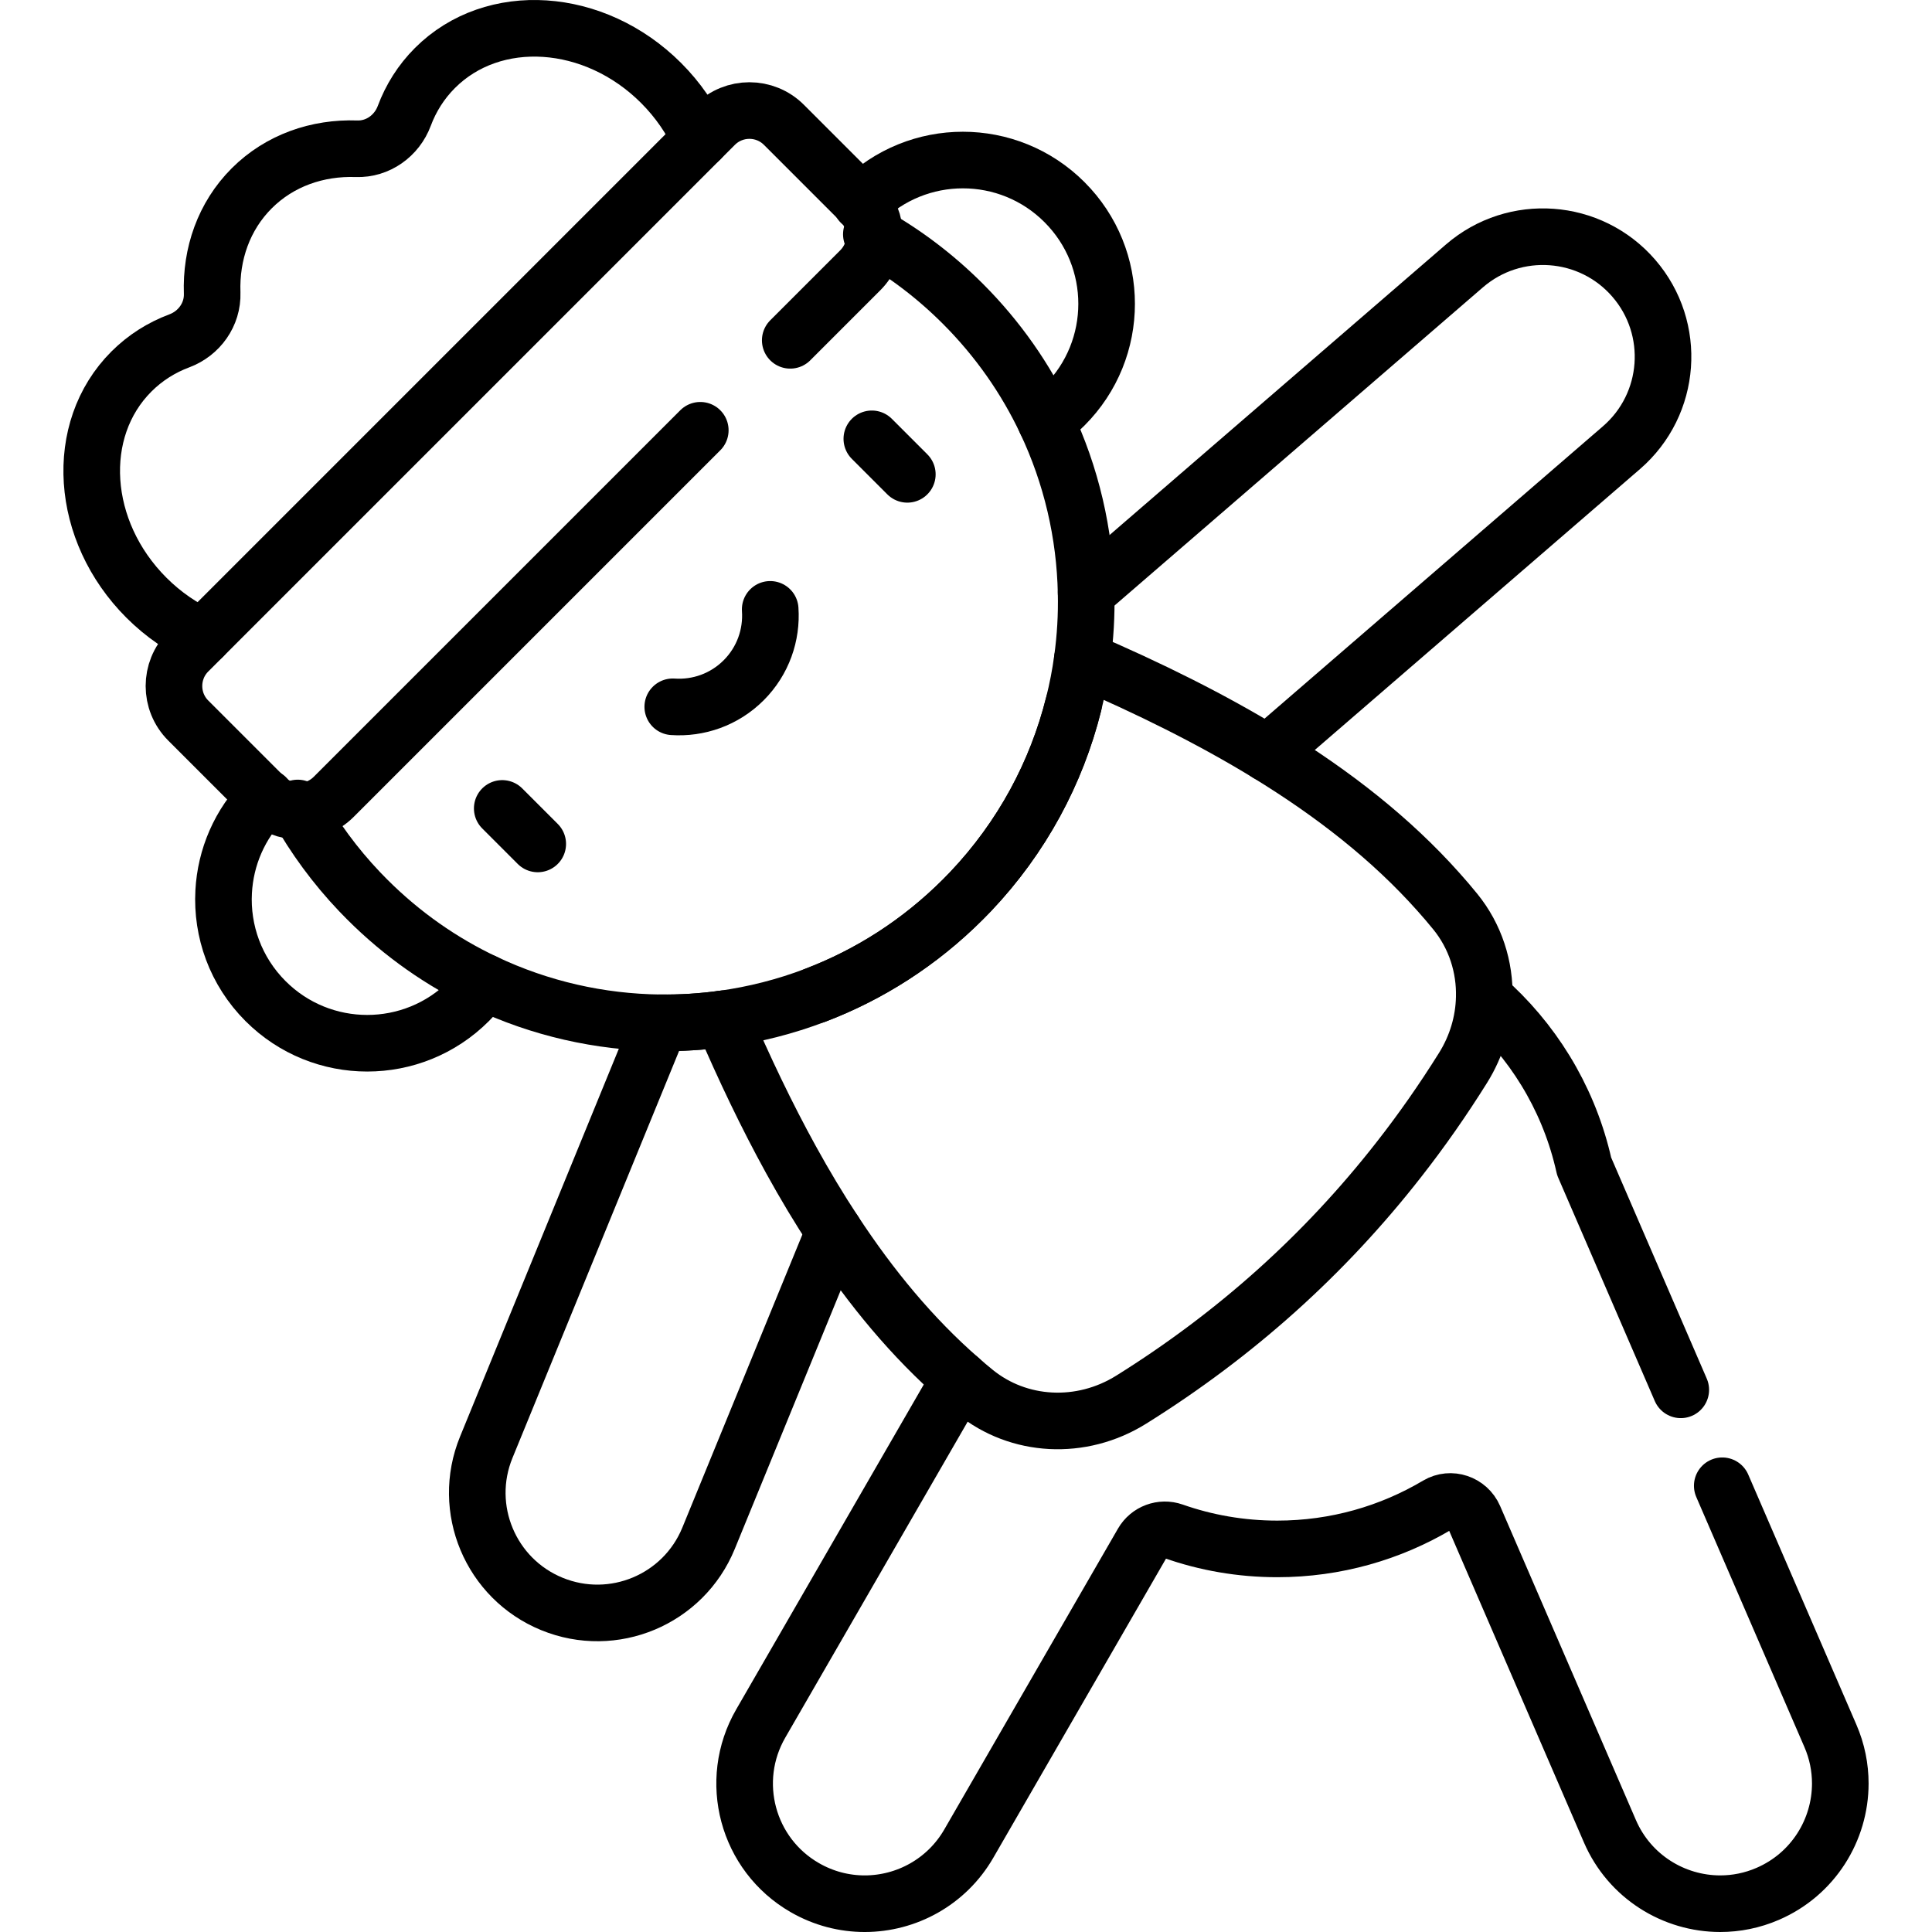 <?xml version="1.0" encoding="UTF-8"?> <svg xmlns="http://www.w3.org/2000/svg" xmlns:xlink="http://www.w3.org/1999/xlink" version="1.1" id="Capa_1" x="0px" y="0px" viewBox="0 0 511.996 511.996" style="enable-background:new 0 0 511.996 511.996;" xml:space="preserve" width="512" height="512"> <g> <path style="fill:none;stroke:#000000;stroke-width:15;stroke-linecap:round;stroke-linejoin:round;stroke-miterlimit:10;" d="&#10;&#9;&#9;M230.913,62.093c8.689,4.877,16.868,11.017,24.259,18.42c9.314,9.314,16.636,19.868,21.953,31.117&#10;&#9;&#9;c6.812,14.354,10.38,29.866,10.704,45.436c0.139,5.92-0.209,11.84-1.019,17.713c-0.544,3.974-1.309,7.924-2.294,11.84&#10;&#9;&#9;c-4.518,18.084-13.635,35.264-27.329,49.688c-0.66,0.695-1.332,1.379-2.016,2.062c-11.492,11.492-24.861,19.961-39.122,25.382&#10;&#9;&#9;c-7.936,3.024-16.149,5.109-24.467,6.256c-5.526,0.765-11.11,1.112-16.671,1.043c-15.918-0.185-31.801-3.754-46.479-10.728&#10;&#9;&#9;c-11.261-5.317-21.803-12.639-31.117-21.953c-0.684-0.684-1.355-1.367-2.016-2.062c-6.499-6.835-11.956-14.296-16.393-22.185"></path> <path style="fill:none;stroke:#000000;stroke-width:15;stroke-linecap:round;stroke-linejoin:round;stroke-miterlimit:10;" d="&#10;&#9;&#9;M191.583,270.007c5.63,13.126,11.596,25.626,18.038,37.327c3.649,6.615,7.449,12.975,11.446,19.034&#10;&#9;&#9;c9.824,14.968,20.783,28.163,33.26,39.053c1.332,1.193,2.688,2.329,4.055,3.441c11.55,9.384,28.151,10.334,41.393,2.062&#10;&#9;&#9;c27.607-17.227,51.24-38.427,70.9-63.589c6.07-7.75,11.747-15.871,17.053-24.363c3.591-5.758,5.445-12.164,5.607-18.501v-0.012&#10;&#9;&#9;c0.232-8.237-2.375-16.358-7.681-22.88c-1.448-1.784-2.954-3.545-4.507-5.271c-12.431-13.937-27.757-25.962-45.239-36.643&#10;&#9;&#9;c-14.945-9.14-31.465-17.319-49.097-24.884"></path> <path style="fill:none;stroke:#000000;stroke-width:15;stroke-linecap:round;stroke-linejoin:round;stroke-miterlimit:10;" d="&#10;&#9;&#9;M128.434,260.322c-1.216,1.749-2.618,3.418-4.182,4.981c-14.875,14.887-38.995,14.887-53.881,0&#10;&#9;&#9;c-7.959-7.959-11.666-18.571-11.098-28.997c0.487-9.059,4.182-17.957,11.098-24.873c0.046-0.046,0.093-0.093,0.139-0.139"></path> <path style="fill:none;stroke:#000000;stroke-width:15;stroke-linecap:round;stroke-linejoin:round;stroke-miterlimit:10;" d="&#10;&#9;&#9;M228.11,53.717c0.035-0.046,0.081-0.093,0.127-0.139c14.875-14.887,38.995-14.887,53.87,0c14.875,14.875,14.875,38.995,0,53.87&#10;&#9;&#9;c-1.564,1.564-3.232,2.966-4.982,4.182"></path> <line style="fill:none;stroke:#000000;stroke-width:15;stroke-linecap:round;stroke-linejoin:round;stroke-miterlimit:10;" x1="133.096" y1="214.238" x2="142.506" y2="223.649"></line> <line style="fill:none;stroke:#000000;stroke-width:15;stroke-linecap:round;stroke-linejoin:round;stroke-miterlimit:10;" x1="231.041" y1="116.293" x2="240.451" y2="125.704"></line> <path style="fill:none;stroke:#000000;stroke-width:15;stroke-linecap:round;stroke-linejoin:round;stroke-miterlimit:10;" d="&#10;&#9;&#9;M178.287,187.307c6.742,0.463,13.64-1.876,18.793-7.029c5.154-5.154,7.492-12.052,7.029-18.793"></path> <path style="fill:none;stroke:#000000;stroke-width:15;stroke-linecap:round;stroke-linejoin:round;stroke-miterlimit:10;" d="&#10;&#9;&#9;M221.066,326.367l-33.295,81.291c-6.661,16.277-25.255,24.062-41.52,17.401c-16.265-6.661-24.05-25.255-17.389-41.52l31.198-76.205&#10;&#9;&#9;l14.852-36.284c5.561,0.069,11.145-0.278,16.671-1.043"></path> <path style="fill:none;stroke:#000000;stroke-width:15;stroke-linecap:round;stroke-linejoin:round;stroke-miterlimit:10;" d="&#10;&#9;&#9;M287.83,157.066l100.256-86.597c13.299-11.492,33.399-10.021,44.891,3.279c11.492,13.299,10.021,33.399-3.279,44.891&#10;&#9;&#9;l-93.791,81.025"></path> <path style="fill:none;stroke:#000000;stroke-width:15;stroke-linecap:round;stroke-linejoin:round;stroke-miterlimit:10;" d="&#10;&#9;&#9;M456.411,393.739l28.663,66.283c1.784,4.113,2.618,8.399,2.618,12.616c0,12.315-7.183,24.039-19.208,29.24&#10;&#9;&#9;c-4.113,1.784-8.399,2.618-12.604,2.618c-12.315,0-24.05-7.183-29.24-19.208l-35.983-83.214c-1.633-3.765-6.198-5.329-9.731-3.232&#10;&#9;&#9;c-12.431,7.38-26.935,11.631-42.435,11.631c-9.65,0-18.918-1.645-27.526-4.669c-3.116-1.089-6.557,0.197-8.202,3.047&#10;&#9;&#9;l-46.027,79.727c-5.897,10.206-16.59,15.918-27.584,15.918c-5.41,0-10.878-1.379-15.894-4.275&#10;&#9;&#9;c-15.234-8.781-20.447-28.256-11.654-43.478l52.723-91.324"></path> <path style="fill:none;stroke:#000000;stroke-width:15;stroke-linecap:round;stroke-linejoin:round;stroke-miterlimit:10;" d="&#10;&#9;&#9;M393.334,264.458v0.012c12.674,11.087,21.942,25.962,26.066,42.864c0.151,0.591,0.29,1.182,0.417,1.772l25.603,59.21"></path> <path style="fill:none;stroke:#000000;stroke-width:15;stroke-linecap:round;stroke-linejoin:round;stroke-miterlimit:10;" d="&#10;&#9;&#9;M185.582,36.953c-2.421-5.364-5.885-10.461-10.392-14.968c-17.644-17.644-44.474-19.416-59.929-3.962&#10;&#9;&#9;c-3.672,3.672-6.372,7.994-8.121,12.674c-1.969,5.294-7.02,8.92-12.662,8.723c-10.357-0.359-20.366,3.093-27.769,10.484&#10;&#9;&#9;c-7.403,7.403-10.843,17.412-10.484,27.769c0.185,5.642-3.429,10.693-8.723,12.662c-4.68,1.749-9.001,4.449-12.674,8.121&#10;&#9;&#9;c-15.454,15.454-13.682,42.285,3.962,59.929c4.507,4.507,9.604,7.97,14.968,10.392 M216.05,263.751&#10;&#9;&#9;c14.261-5.422,27.63-13.89,39.122-25.382c0.684-0.684,1.355-1.367,2.016-2.062 M284.517,186.619&#10;&#9;&#9;c-4.518,18.084-13.635,35.264-27.329,49.688c-0.66,0.695-1.332,1.379-2.016,2.062c-11.492,11.492-24.861,19.961-39.122,25.382"></path> <path style="fill:none;stroke:#000000;stroke-width:15;stroke-linecap:round;stroke-linejoin:round;stroke-miterlimit:10;" d="&#10;&#9;&#9;M185.582,114.026l-97.156,97.156c-5.055,5.055-13.25,5.055-18.304,0l-20.232-20.232c-5.055-5.055-5.055-13.25,0-18.304&#10;&#9;&#9;L189.448,33.087c5.055-5.055,13.25-5.055,18.304,0l20.232,20.232c5.055,5.055,5.055,13.25,0,18.304l-18.564,18.564"></path> </g> </svg> 